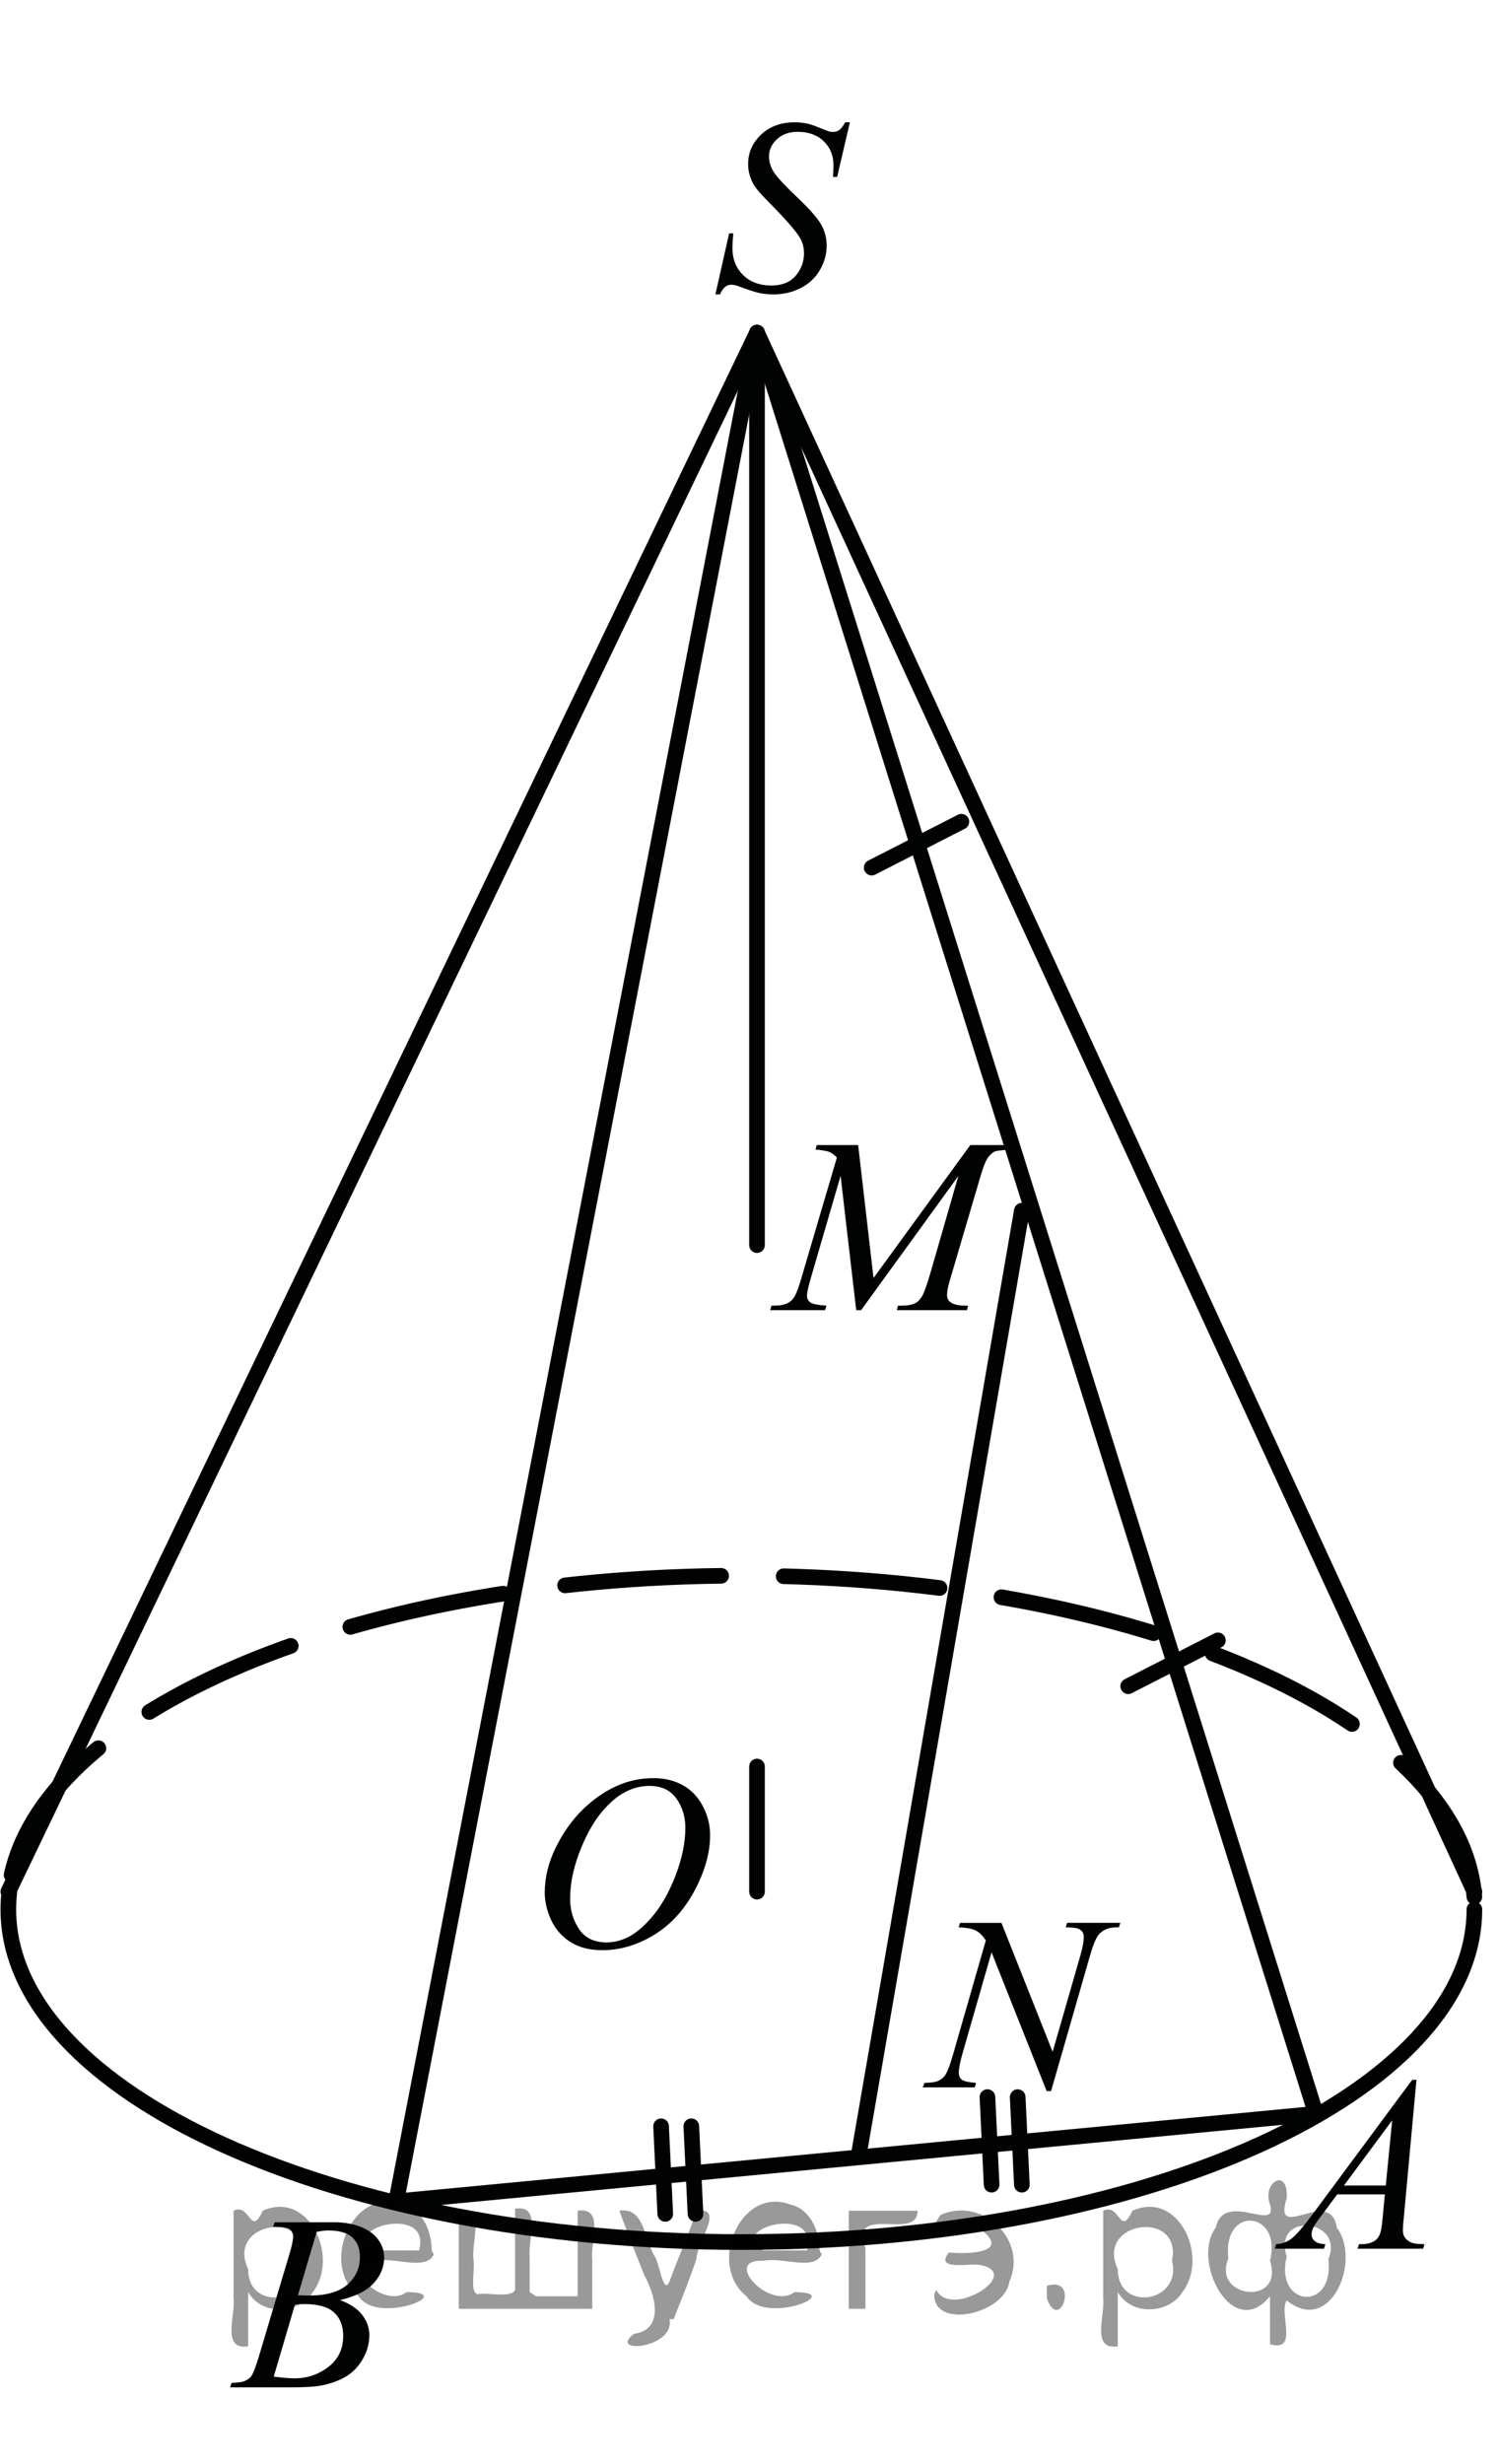 <?xml version="1.0" encoding="utf-8"?>
<!-- Generator: Adobe Illustrator 16.0.0, SVG Export Plug-In . SVG Version: 6.00 Build 0)  -->
<!DOCTYPE svg PUBLIC "-//W3C//DTD SVG 1.1//EN" "http://www.w3.org/Graphics/SVG/1.1/DTD/svg11.dtd">
<svg version="1.1" id="Слой_1" xmlns="http://www.w3.org/2000/svg" xmlns:xlink="http://www.w3.org/1999/xlink" x="0px" y="0px"
	 width="71.88px" height="118.133px" viewBox="0 0 71.88 118.133" enable-background="new 0 0 71.88 118.133" xml:space="preserve">
<g>
	<defs>
		<rect id="SVGID_1_" width="71.88" height="116.52"/>
	</defs>
	<clipPath id="SVGID_2_">
		<use xlink:href="#SVGID_1_"  overflow="visible"/>
	</clipPath>
	<g clip-path="url(#SVGID_2_)">
	</g>
</g>
<path fill="none" stroke="#010202" stroke-width="0.75" stroke-linecap="round" stroke-linejoin="round" stroke-miterlimit="8" d="
	M0.449,90.699C0.417,90.984,0.4,91.268,0.4,91.551c0,8.809,15.736,15.949,35.15,15.949c19.412,0,35.148-7.141,35.15-15.947"/>
<path fill="none" stroke="#010202" stroke-width="0.75" stroke-linecap="round" stroke-linejoin="round" stroke-miterlimit="8" stroke-dasharray="7.5,3" d="
	M70.698,90.945c-0.659-8.588-16.201-15.395-35.147-15.395c-18.967,0-34.519,6.82-35.151,15.418"/>
<line fill="none" stroke="#010202" stroke-width="0.75" stroke-linecap="round" stroke-linejoin="round" stroke-miterlimit="8" x1="36.3" y1="15.95" x2="0.4" y2="90.699"/>
<line fill="none" stroke="#010202" stroke-width="0.75" stroke-linecap="round" stroke-linejoin="round" stroke-miterlimit="8" x1="36.3" y1="15.95" x2="70.7" y2="90.699"/>
<line fill="none" stroke="#010202" stroke-width="0.75" stroke-linecap="round" stroke-linejoin="round" stroke-miterlimit="8" stroke-dasharray="43.75,25" x1="36.3" y1="15.95" x2="36.3" y2="90.699"/>
<line fill="none" stroke="#010202" stroke-width="0.75" stroke-linecap="round" stroke-linejoin="round" stroke-miterlimit="8" x1="19" y1="105.551" x2="63.1" y2="101.35"/>
<line fill="none" stroke="#010202" stroke-width="0.75" stroke-linecap="round" stroke-linejoin="round" stroke-miterlimit="8" x1="36.3" y1="15.95" x2="19" y2="105.551"/>
<line fill="none" stroke="#010202" stroke-width="0.75" stroke-linecap="round" stroke-linejoin="round" stroke-miterlimit="8" x1="36.3" y1="15.95" x2="63.1" y2="101.35"/>
<line fill="none" stroke="#010202" stroke-width="0.75" stroke-linecap="round" stroke-linejoin="round" stroke-miterlimit="8" x1="41.2" y1="103.199" x2="49" y2="58.05"/>
<line fill="none" stroke="#010202" stroke-width="0.75" stroke-linecap="round" stroke-linejoin="round" stroke-miterlimit="8" x1="31.7" y1="101.949" x2="31.9" y2="106.15"/>
<line fill="none" stroke="#010202" stroke-width="0.75" stroke-linecap="round" stroke-linejoin="round" stroke-miterlimit="8" x1="33.15" y1="101.949" x2="33.35" y2="106.15"/>
<line fill="none" stroke="#010202" stroke-width="0.75" stroke-linecap="round" stroke-linejoin="round" stroke-miterlimit="8" x1="47.35" y1="100.551" x2="47.55" y2="104.75"/>
<line fill="none" stroke="#010202" stroke-width="0.75" stroke-linecap="round" stroke-linejoin="round" stroke-miterlimit="8" x1="48.8" y1="100.551" x2="49" y2="104.75"/>
<line fill="none" stroke="#010202" stroke-width="0.75" stroke-linecap="round" stroke-linejoin="round" stroke-miterlimit="8" x1="41.8" y1="41.6" x2="46.1" y2="39.4"/>
<line fill="none" stroke="#010202" stroke-width="0.75" stroke-linecap="round" stroke-linejoin="round" stroke-miterlimit="8" x1="54.1" y1="80.85" x2="58.4" y2="78.65"/>
<g>
	<defs>
		<polygon id="SVGID_3_" points="32.21,16.91 43.26,16.91 43.26,3.01 32.21,3.01 32.21,16.91 		"/>
	</defs>
	<clipPath id="SVGID_4_">
		<use xlink:href="#SVGID_3_"  overflow="visible"/>
	</clipPath>
	<g clip-path="url(#SVGID_4_)">
		<path fill="#010202" d="M34.305,14.115l0.659-2.926h0.2c-0.028,0.283-0.042,0.518-0.042,0.704c0,0.531,0.172,0.964,0.515,1.297
			s0.792,0.5,1.345,0.5c0.514,0,0.904-0.156,1.171-0.468c0.268-0.313,0.4-0.672,0.4-1.08c0-0.264-0.061-0.504-0.183-0.721
			c-0.184-0.322-0.677-0.888-1.477-1.699c-0.389-0.388-0.638-0.677-0.748-0.867c-0.181-0.314-0.271-0.644-0.271-0.989
			c0-0.55,0.208-1.021,0.624-1.414c0.416-0.392,0.95-0.587,1.601-0.587c0.22,0,0.428,0.021,0.624,0.064
			c0.122,0.023,0.343,0.101,0.665,0.233c0.228,0.089,0.354,0.138,0.377,0.145c0.055,0.012,0.115,0.018,0.183,0.018
			c0.113,0,0.212-0.029,0.294-0.087c0.082-0.058,0.179-0.182,0.288-0.372h0.224l-0.612,2.618h-0.199
			c0.016-0.232,0.023-0.42,0.023-0.564c0-0.469-0.157-0.854-0.472-1.152c-0.313-0.299-0.728-0.448-1.242-0.448
			c-0.408,0-0.74,0.119-0.995,0.355c-0.255,0.237-0.382,0.51-0.382,0.82c0,0.271,0.081,0.53,0.244,0.776
			c0.163,0.247,0.538,0.648,1.124,1.205s0.966,0.991,1.139,1.303c0.173,0.312,0.259,0.645,0.259,0.998
			c0,0.399-0.106,0.786-0.32,1.161c-0.214,0.374-0.521,0.664-0.921,0.87c-0.4,0.206-0.838,0.308-1.313,0.308
			c-0.236,0-0.456-0.021-0.66-0.064c-0.204-0.042-0.529-0.147-0.977-0.314c-0.153-0.058-0.28-0.087-0.382-0.087
			c-0.231,0-0.412,0.155-0.542,0.465H34.305z"/>
	</g>
</g>
<g>
	<defs>
		<polygon id="SVGID_5_" points="35.31,64.811 51.41,64.811 51.41,51.86 35.31,51.86 35.31,64.811 		"/>
	</defs>
	<clipPath id="SVGID_6_">
		<use xlink:href="#SVGID_5_"  overflow="visible"/>
	</clipPath>
	<g clip-path="url(#SVGID_6_)">
		<path fill="#010202" d="M41.15,54.903l0.737,6.374l4.641-6.374h1.951v0.216c-0.425,0.027-0.674,0.055-0.749,0.082
			c-0.13,0.051-0.248,0.152-0.356,0.304s-0.226,0.443-0.351,0.875l-1.48,5.021c-0.086,0.291-0.13,0.521-0.13,0.688
			c0,0.152,0.054,0.268,0.159,0.346c0.149,0.111,0.386,0.168,0.708,0.168h0.142l-0.053,0.217h-3.367l0.059-0.217h0.159
			c0.299,0,0.527-0.043,0.685-0.129c0.122-0.061,0.23-0.18,0.327-0.352c0.097-0.174,0.23-0.559,0.403-1.154l1.321-4.587
			l-4.664,6.438h-0.235l-0.749-6.438l-1.427,4.897c-0.122,0.416-0.183,0.695-0.183,0.84s0.053,0.254,0.159,0.33
			c0.105,0.076,0.363,0.127,0.772,0.154l-0.065,0.217H36.93l0.064-0.217h0.159c0.389,0,0.67-0.098,0.843-0.291
			c0.126-0.141,0.258-0.443,0.396-0.91l1.739-5.902c-0.13-0.132-0.254-0.222-0.372-0.269c-0.117-0.047-0.336-0.083-0.654-0.111
			l0.06-0.216H41.15z"/>
	</g>
</g>
<g>
	<defs>
		<polygon id="SVGID_7_" points="23.96,96.311 36.01,96.311 36.01,82.41 23.96,82.41 23.96,96.311 		"/>
	</defs>
	<clipPath id="SVGID_8_">
		<use xlink:href="#SVGID_7_"  overflow="visible"/>
	</clipPath>
	<g clip-path="url(#SVGID_8_)">
		<path fill="#010202" d="M31.339,85.256c0.53,0,0.999,0.115,1.406,0.342c0.408,0.227,0.728,0.563,0.959,1.006
			c0.231,0.443,0.347,0.904,0.347,1.381c0,0.846-0.248,1.734-0.744,2.662c-0.496,0.93-1.145,1.639-1.944,2.127
			c-0.8,0.488-1.628,0.732-2.483,0.732c-0.616,0-1.131-0.135-1.545-0.404c-0.414-0.27-0.72-0.625-0.917-1.066
			c-0.198-0.443-0.297-0.871-0.297-1.287c0-0.736,0.18-1.465,0.539-2.184c0.359-0.721,0.787-1.32,1.286-1.805
			c0.498-0.482,1.029-0.854,1.594-1.113S30.704,85.256,31.339,85.256z M31.139,85.629c-0.393,0-0.776,0.096-1.15,0.289
			c-0.375,0.191-0.746,0.506-1.115,0.941c-0.369,0.436-0.7,1.008-0.994,1.713c-0.361,0.869-0.542,1.689-0.542,2.461
			c0,0.551,0.144,1.039,0.43,1.463c0.286,0.426,0.726,0.637,1.318,0.637c0.357,0,0.707-0.086,1.05-0.262
			c0.343-0.174,0.701-0.473,1.074-0.895c0.467-0.531,0.859-1.209,1.177-2.033c0.318-0.824,0.477-1.594,0.477-2.307
			c0-0.527-0.143-0.994-0.429-1.4C32.147,85.832,31.716,85.629,31.139,85.629z"/>
	</g>
</g>
<g>
	<defs>
		<polygon id="SVGID_9_" points="9.11,116.459 21.16,116.459 21.16,103.51 9.11,103.51 9.11,116.459 		"/>
	</defs>
	<clipPath id="SVGID_10_">
		<use xlink:href="#SVGID_9_"  overflow="visible"/>
	</clipPath>
	<g clip-path="url(#SVGID_10_)">
		<path fill="#010202" d="M13.091,106.768l0.083-0.217h2.848c0.479,0,0.905,0.074,1.28,0.223s0.655,0.354,0.841,0.619
			c0.187,0.264,0.279,0.545,0.279,0.84c0,0.455-0.166,0.867-0.497,1.234s-0.872,0.639-1.621,0.814
			c0.483,0.18,0.837,0.416,1.065,0.713c0.228,0.295,0.341,0.619,0.341,0.975c0,0.393-0.102,0.768-0.306,1.125
			c-0.204,0.359-0.466,0.637-0.786,0.836c-0.32,0.197-0.705,0.344-1.156,0.438c-0.321,0.066-0.824,0.1-1.506,0.1h-2.924l0.076-0.217
			c0.306-0.008,0.514-0.037,0.624-0.088c0.157-0.066,0.269-0.152,0.335-0.262c0.094-0.148,0.22-0.486,0.377-1.016l1.43-4.793
			c0.122-0.404,0.182-0.688,0.182-0.852c0-0.145-0.054-0.258-0.162-0.342s-0.313-0.125-0.615-0.125
			C13.213,106.773,13.15,106.771,13.091,106.768z M13.126,113.953c0.424,0.055,0.755,0.082,0.995,0.082
			c0.612,0,1.154-0.184,1.627-0.549c0.473-0.367,0.709-0.863,0.709-1.488c0-0.479-0.146-0.854-0.438-1.121
			c-0.292-0.27-0.764-0.402-1.415-0.402c-0.125,0-0.278,0.006-0.459,0.018L13.126,113.953z M14.286,110.053
			c0.255,0.008,0.439,0.012,0.553,0.012c0.816,0,1.423-0.176,1.821-0.527c0.398-0.352,0.598-0.793,0.598-1.322
			c0-0.4-0.122-0.713-0.365-0.938c-0.243-0.223-0.631-0.334-1.165-0.334c-0.142,0-0.322,0.023-0.542,0.068L14.286,110.053z"/>
	</g>
</g>
<g>
	<defs>
		<polygon id="SVGID_11_" points="58.96,109.811 71.01,109.811 71.01,96.859 58.96,96.859 58.96,109.811 		"/>
	</defs>
	<clipPath id="SVGID_12_">
		<use xlink:href="#SVGID_11_"  overflow="visible"/>
	</clipPath>
	<g clip-path="url(#SVGID_12_)">
		<path fill="#010202" d="M67.922,99.723l-0.605,6.584c-0.031,0.307-0.047,0.51-0.047,0.607c0,0.154,0.029,0.273,0.088,0.355
			c0.074,0.113,0.176,0.195,0.303,0.25c0.128,0.055,0.343,0.082,0.645,0.082l-0.064,0.217h-3.143l0.065-0.217h0.135
			c0.255,0,0.463-0.055,0.624-0.162c0.113-0.074,0.202-0.197,0.265-0.369c0.043-0.121,0.084-0.404,0.124-0.852l0.094-1.004h-2.283
			l-0.812,1.092c-0.185,0.244-0.301,0.42-0.348,0.527s-0.07,0.207-0.07,0.301c0,0.125,0.051,0.232,0.153,0.32
			c0.102,0.09,0.271,0.139,0.506,0.146l-0.064,0.217h-2.359l0.064-0.217c0.29-0.012,0.546-0.107,0.768-0.289
			c0.222-0.18,0.552-0.566,0.991-1.158l4.766-6.432H67.922z M66.757,101.666l-2.312,3.123h2.006L66.757,101.666z"/>
	</g>
</g>
<g>
	<defs>
		<polygon id="SVGID_13_" points="42.21,103.061 56.21,103.061 56.21,89.16 42.21,89.16 42.21,103.061 		"/>
	</defs>
	<clipPath id="SVGID_14_">
		<use xlink:href="#SVGID_13_"  overflow="visible"/>
	</clipPath>
	<g clip-path="url(#SVGID_14_)">
		<path fill="#010202" d="M48.021,92.195l2.455,6.184l1.33-4.619c0.109-0.381,0.164-0.674,0.164-0.885
			c0-0.143-0.051-0.256-0.152-0.336c-0.102-0.082-0.291-0.123-0.568-0.123c-0.047,0-0.096-0.002-0.146-0.006l0.064-0.215h2.555
			l-0.07,0.215c-0.266-0.004-0.463,0.023-0.592,0.082c-0.184,0.08-0.32,0.186-0.41,0.314c-0.125,0.182-0.252,0.5-0.381,0.953
			l-1.869,6.504h-0.211l-2.643-6.654l-1.412,4.914c-0.105,0.373-0.158,0.658-0.158,0.855c0,0.148,0.048,0.26,0.144,0.336
			c0.096,0.074,0.323,0.127,0.683,0.154l-0.059,0.215h-2.496l0.082-0.215c0.313-0.008,0.521-0.035,0.627-0.082
			c0.16-0.07,0.279-0.162,0.357-0.273c0.113-0.172,0.24-0.5,0.381-0.99l1.576-5.484c-0.152-0.232-0.315-0.393-0.489-0.48
			s-0.444-0.137-0.812-0.148l0.064-0.215H48.021z"/>
	</g>
</g>
<g>
</g>
<g>
</g>
<g>
</g>
<g>
</g>
<g>
</g>
<g>
</g>
<g style="stroke:none;fill:#000;fill-opacity:0.4" > <path d="m 11.9,110.0 c 0,0.8 0,1.6 0,2.5 -1.3,0.2 -0.6,-1.5 -0.7,-2.3 0,-1.4 0,-2.8 0,-4.2 0.8,-0.4 0.8,1.3 1.4,0.0 2.2,-1.0 3.7,2.2 2.4,3.9 -0.6,1.0 -2.4,1.2 -3.1,0.0 z m 2.6,-1.6 c 0.5,-2.5 -3.7,-1.9 -2.6,0.4 0.0,2.1 3.1,1.6 2.6,-0.4 z" /> <path d="m 20.8,108.1 c -0.4,0.8 -1.9,0.1 -2.8,0.3 -2.0,-0.1 0.3,2.4 1.5,1.5 2.5,0.0 -1.4,1.6 -2.3,0.2 -1.9,-1.5 -0.3,-5.3 2.1,-4.4 0.9,0.2 1.4,1.2 1.4,2.2 z m -0.7,-0.2 c 0.6,-2.3 -4.0,-1.0 -2.1,0.0 0.7,0 1.4,-0.0 2.1,-0.0 z" /> <path d="m 25.7,110.1 c 0.6,0 1.3,0 2.0,0 0,-1.3 0,-2.7 0,-4.1 1.3,-0.2 0.6,1.5 0.7,2.3 0,0.8 0,1.6 0,2.4 -2.1,0 -4.2,0 -6.4,0 0,-1.5 0,-3.1 0,-4.7 1.3,-0.2 0.6,1.5 0.7,2.3 0.1,0.5 -0.2,1.6 0.2,1.7 0.5,-0.1 1.6,0.2 1.8,-0.2 0,-1.3 0,-2.6 0,-3.9 1.3,-0.2 0.6,1.5 0.7,2.3 0,0.5 0,1.1 0,1.7 z" /> <path d="m 32.1,111.2 c 0.3,1.4 -3.0,1.7 -1.7,0.7 1.5,-0.2 1.0,-1.9 0.5,-2.8 -0.4,-1.0 -0.8,-2.0 -1.2,-3.1 1.2,-0.2 1.2,1.4 1.7,2.2 0.2,0.2 0.4,1.9 0.7,1.2 0.4,-1.1 0.9,-2.2 1.3,-3.4 1.4,-0.2 0.0,1.5 -0.0,2.3 -0.3,0.9 -0.7,1.9 -1.1,2.9 z" /> <path d="m 39.4,108.1 c -0.4,0.8 -1.9,0.1 -2.8,0.3 -2.0,-0.1 0.3,2.4 1.5,1.5 2.5,0.0 -1.4,1.6 -2.3,0.2 -1.9,-1.5 -0.3,-5.3 2.1,-4.4 0.9,0.2 1.4,1.2 1.4,2.2 z m -0.7,-0.2 c 0.6,-2.3 -4.0,-1.0 -2.1,0.0 0.7,0 1.4,-0.0 2.1,-0.0 z" /> <path d="m 40.7,110.7 c 0,-1.5 0,-3.1 0,-4.7 1.1,0 2.2,0 3.3,0 0.0,1.5 -3.3,-0.4 -2.5,1.8 0,0.9 0,1.9 0,2.9 -0.2,0 -0.5,0 -0.7,0 z" /> <path d="m 44.9,109.8 c 0.7,1.4 4.2,-0.8 2.1,-1.2 -0.5,-0.1 -2.2,0.3 -1.5,-0.6 1.0,0.1 3.1,0.0 1.4,-1.2 -0.6,-0.7 -2.8,0.8 -1.8,-0.6 2.0,-0.9 4.2,1.2 3.3,3.2 -0.2,1.5 -3.5,2.3 -3.6,0.7 l 0,-0.1 0,-0.0 0,0 z" /> <path d="m 50.2,109.6 c 1.6,-0.5 0.6,2.3 -0.0,0.6 -0.0,-0.2 0.0,-0.4 0.0,-0.6 z" /> <path d="m 53.6,110.0 c 0,0.8 0,1.6 0,2.5 -1.3,0.2 -0.6,-1.5 -0.7,-2.3 0,-1.4 0,-2.8 0,-4.2 0.8,-0.4 0.8,1.3 1.4,0.0 2.2,-1.0 3.7,2.2 2.4,3.9 -0.6,1.0 -2.4,1.2 -3.1,0.0 z m 2.6,-1.6 c 0.5,-2.5 -3.7,-1.9 -2.6,0.4 0.0,2.1 3.1,1.6 2.6,-0.4 z" /> <path d="m 58.9,108.3 c -0.8,1.9 2.7,2.3 2.0,0.1 0.6,-2.4 -2.3,-2.7 -2.0,-0.1 z m 2.0,4.2 c 0,-0.8 0,-1.6 0,-2.4 -1.8,2.2 -3.8,-1.7 -2.6,-3.3 0.4,-1.8 3.0,0.3 2.6,-1.1 -0.4,-1.1 0.9,-1.8 0.8,-0.3 -0.7,2.2 2.1,-0.6 2.4,1.4 1.2,1.6 -0.3,5.2 -2.4,3.5 -0.4,0.6 0.6,2.5 -0.8,2.1 z m 2.8,-4.2 c 0.8,-1.9 -2.7,-2.3 -2.0,-0.1 -0.6,2.4 2.3,2.7 2.0,0.1 z" /> </g></svg>

<!--File created and owned by https://sdamgia.ru. Copying is prohibited. All rights reserved.-->
